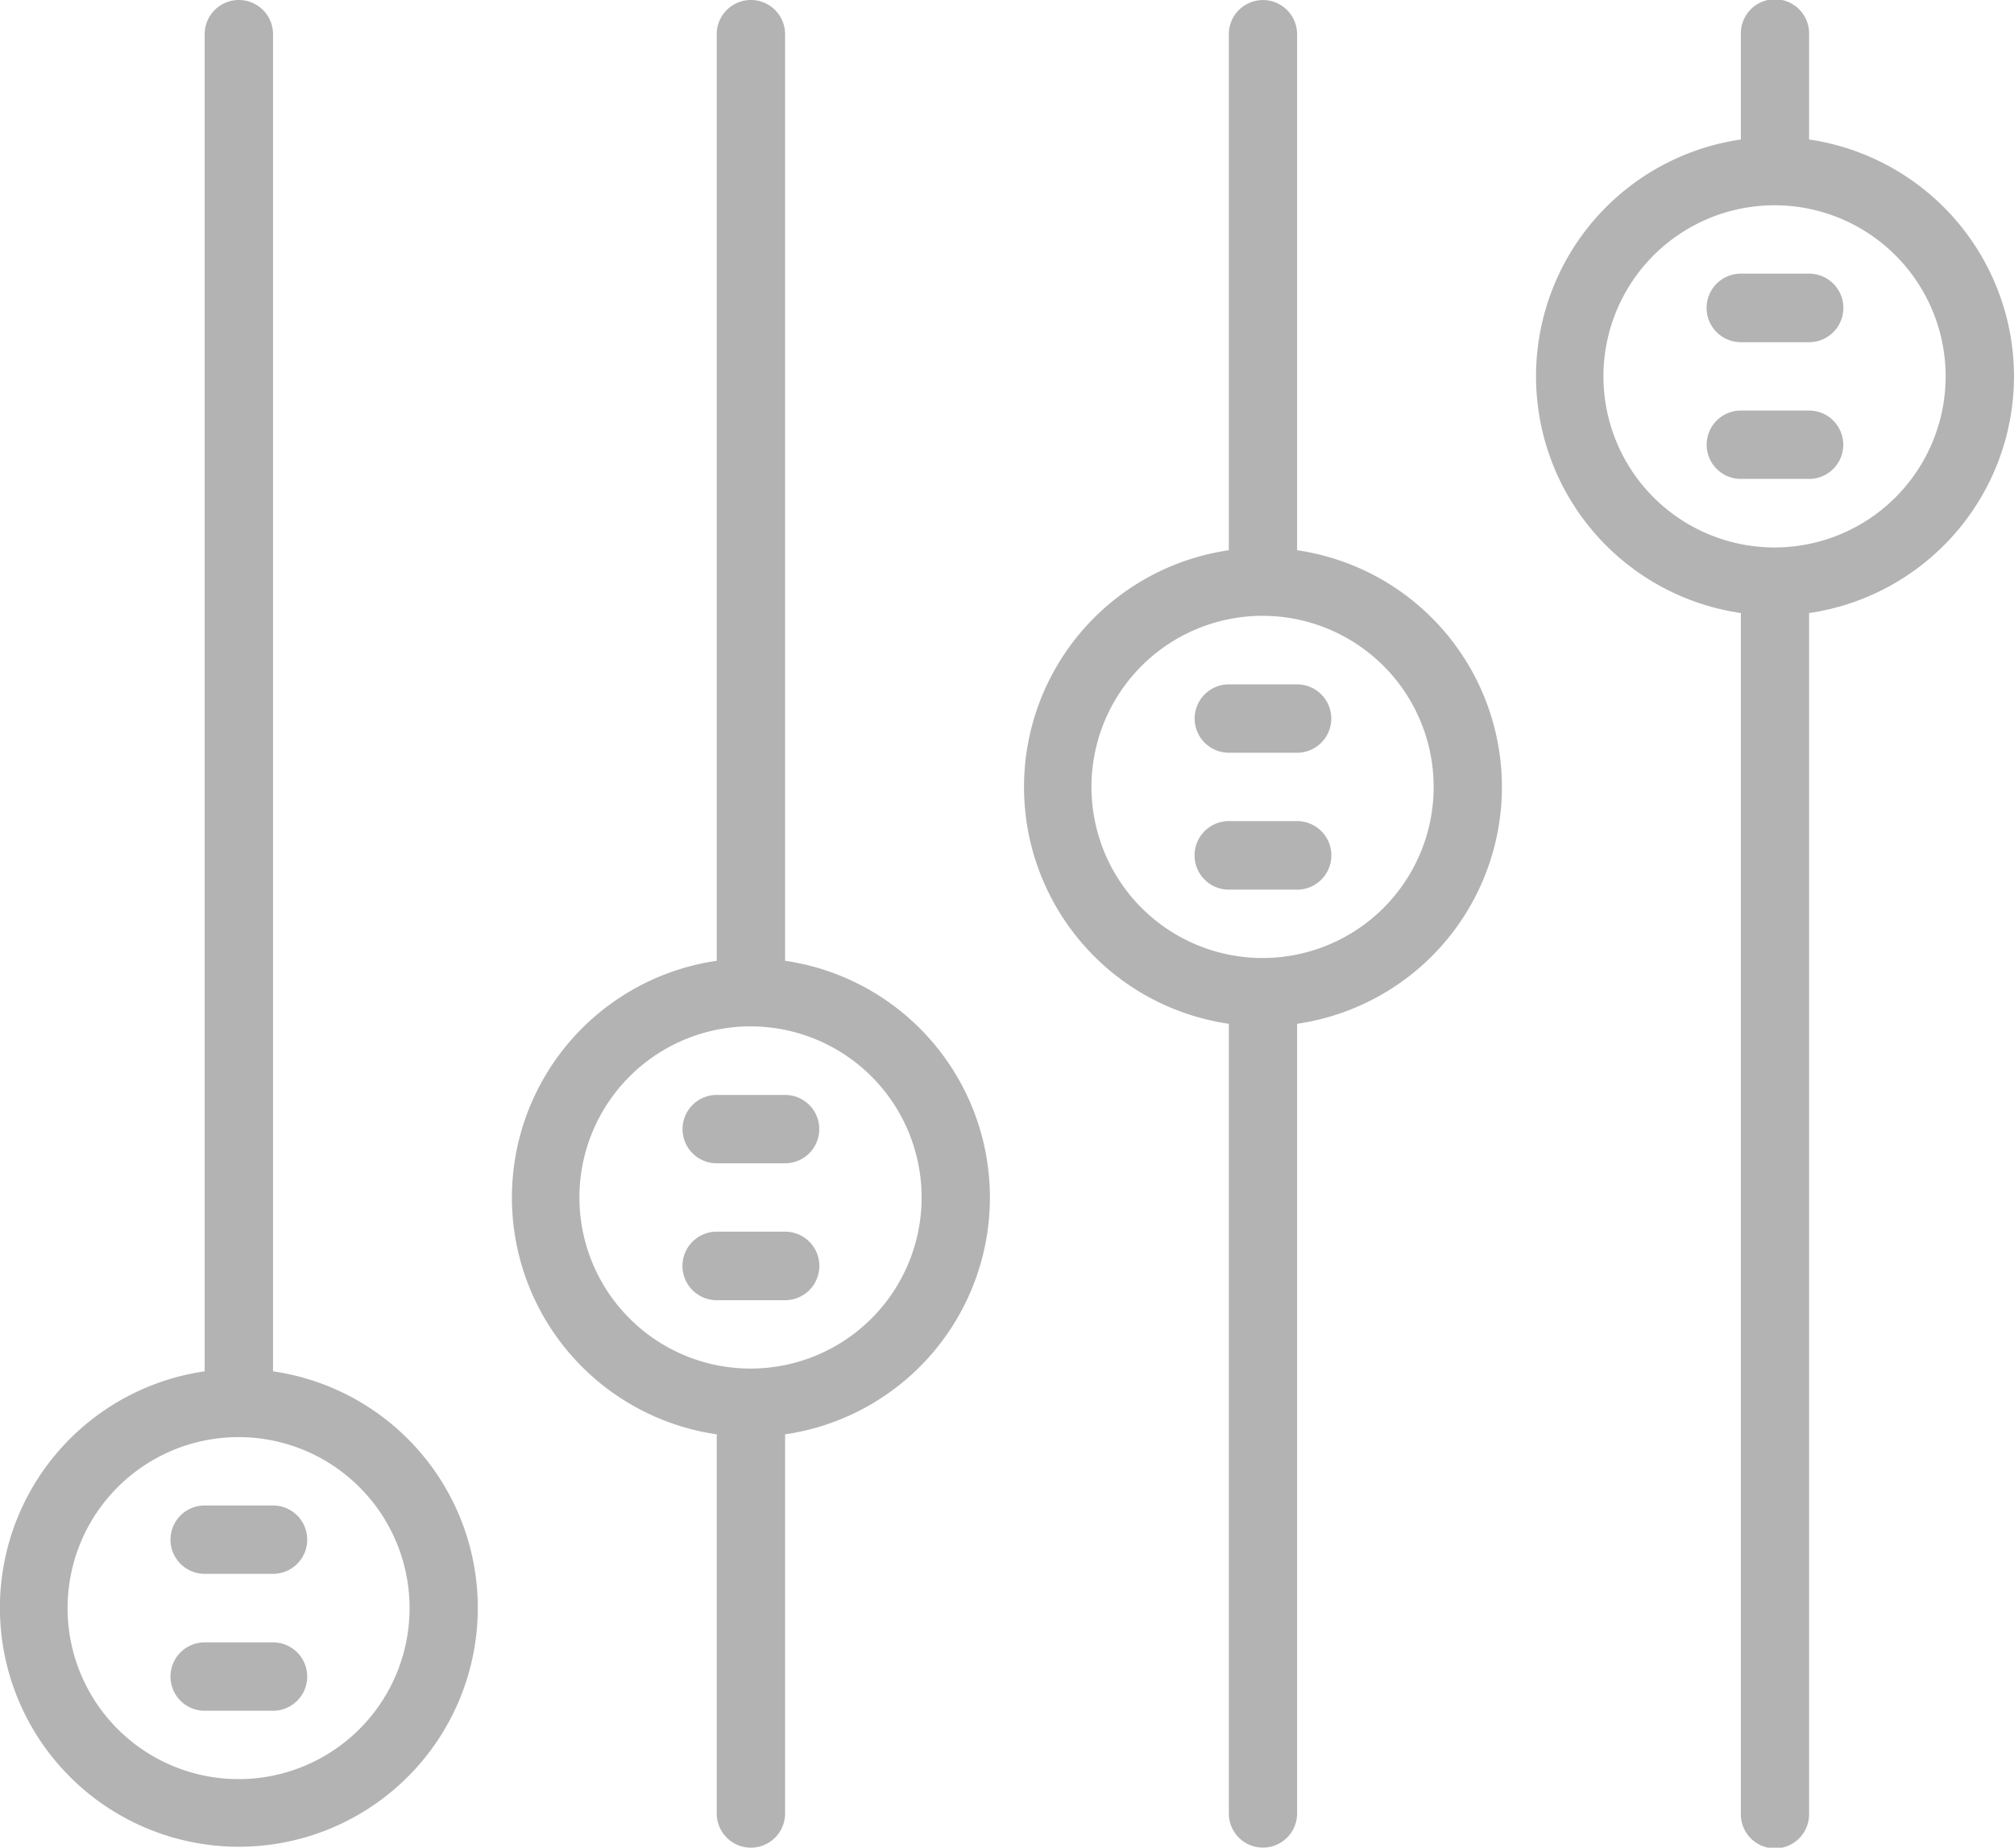<svg xmlns="http://www.w3.org/2000/svg" width="109" height="100"><path d="M14.777 74.22V1.85a1.85 1.85 0 10-3.7 0v72.37a12.932 12.932 0 103.7 0zm-1.848 22.07a9.255 9.255 0 119.238-9.25 9.254 9.254 0 01-9.238 9.25zM42.49 52V1.85a1.85 1.85 0 10-3.7 0V52a12.95 12.95 0 000 25.63v20.52a1.85 1.85 0 103.7 0V77.63a12.95 12.95 0 000-25.63zm-1.85 22.07a9.26 9.26 0 119.239-9.26 9.257 9.257 0 01-9.239 9.26zM70.2 29.78V1.85a1.847 1.847 0 10-3.694 0v27.93a12.95 12.95 0 000 25.63v42.74a1.847 1.847 0 103.694 0V55.41a12.95 12.95 0 000-25.63zm-1.846 22.07a9.26 9.26 0 119.237-9.26 9.258 9.258 0 01-9.237 9.26zM109 20.37A12.972 12.972 0 0097.91 7.55v-5.7a1.847 1.847 0 10-3.693 0v5.7a12.95 12.95 0 000 25.63v64.97a1.847 1.847 0 103.693 0V33.18A12.961 12.961 0 00109 20.37zm-12.94 9.26a9.26 9.26 0 119.24-9.26 9.263 9.263 0 01-9.24 9.26zm1.85-14.82h-3.693a1.855 1.855 0 000 3.71h3.693a1.855 1.855 0 000-3.71zM70.2 37.04h-3.694a1.85 1.85 0 000 3.7H70.2a1.85 1.85 0 000-3.7zm0 7.4h-3.694a1.855 1.855 0 000 3.71H70.2a1.855 1.855 0 000-3.71zM42.49 59.26h-3.7a1.85 1.85 0 000 3.7h3.7a1.85 1.85 0 000-3.7zm0 7.4h-3.7a1.855 1.855 0 000 3.71h3.7a1.855 1.855 0 000-3.71zM14.777 81.48h-3.7a1.85 1.85 0 000 3.7h3.7a1.85 1.85 0 000-3.7zm0 7.41h-3.7a1.85 1.85 0 000 3.7h3.7a1.85 1.85 0 000-3.7zM97.91 22.22h-3.693a1.85 1.85 0 000 3.7h3.693a1.85 1.85 0 100-3.7z" fill-rule="evenodd" opacity=".3"/></svg>